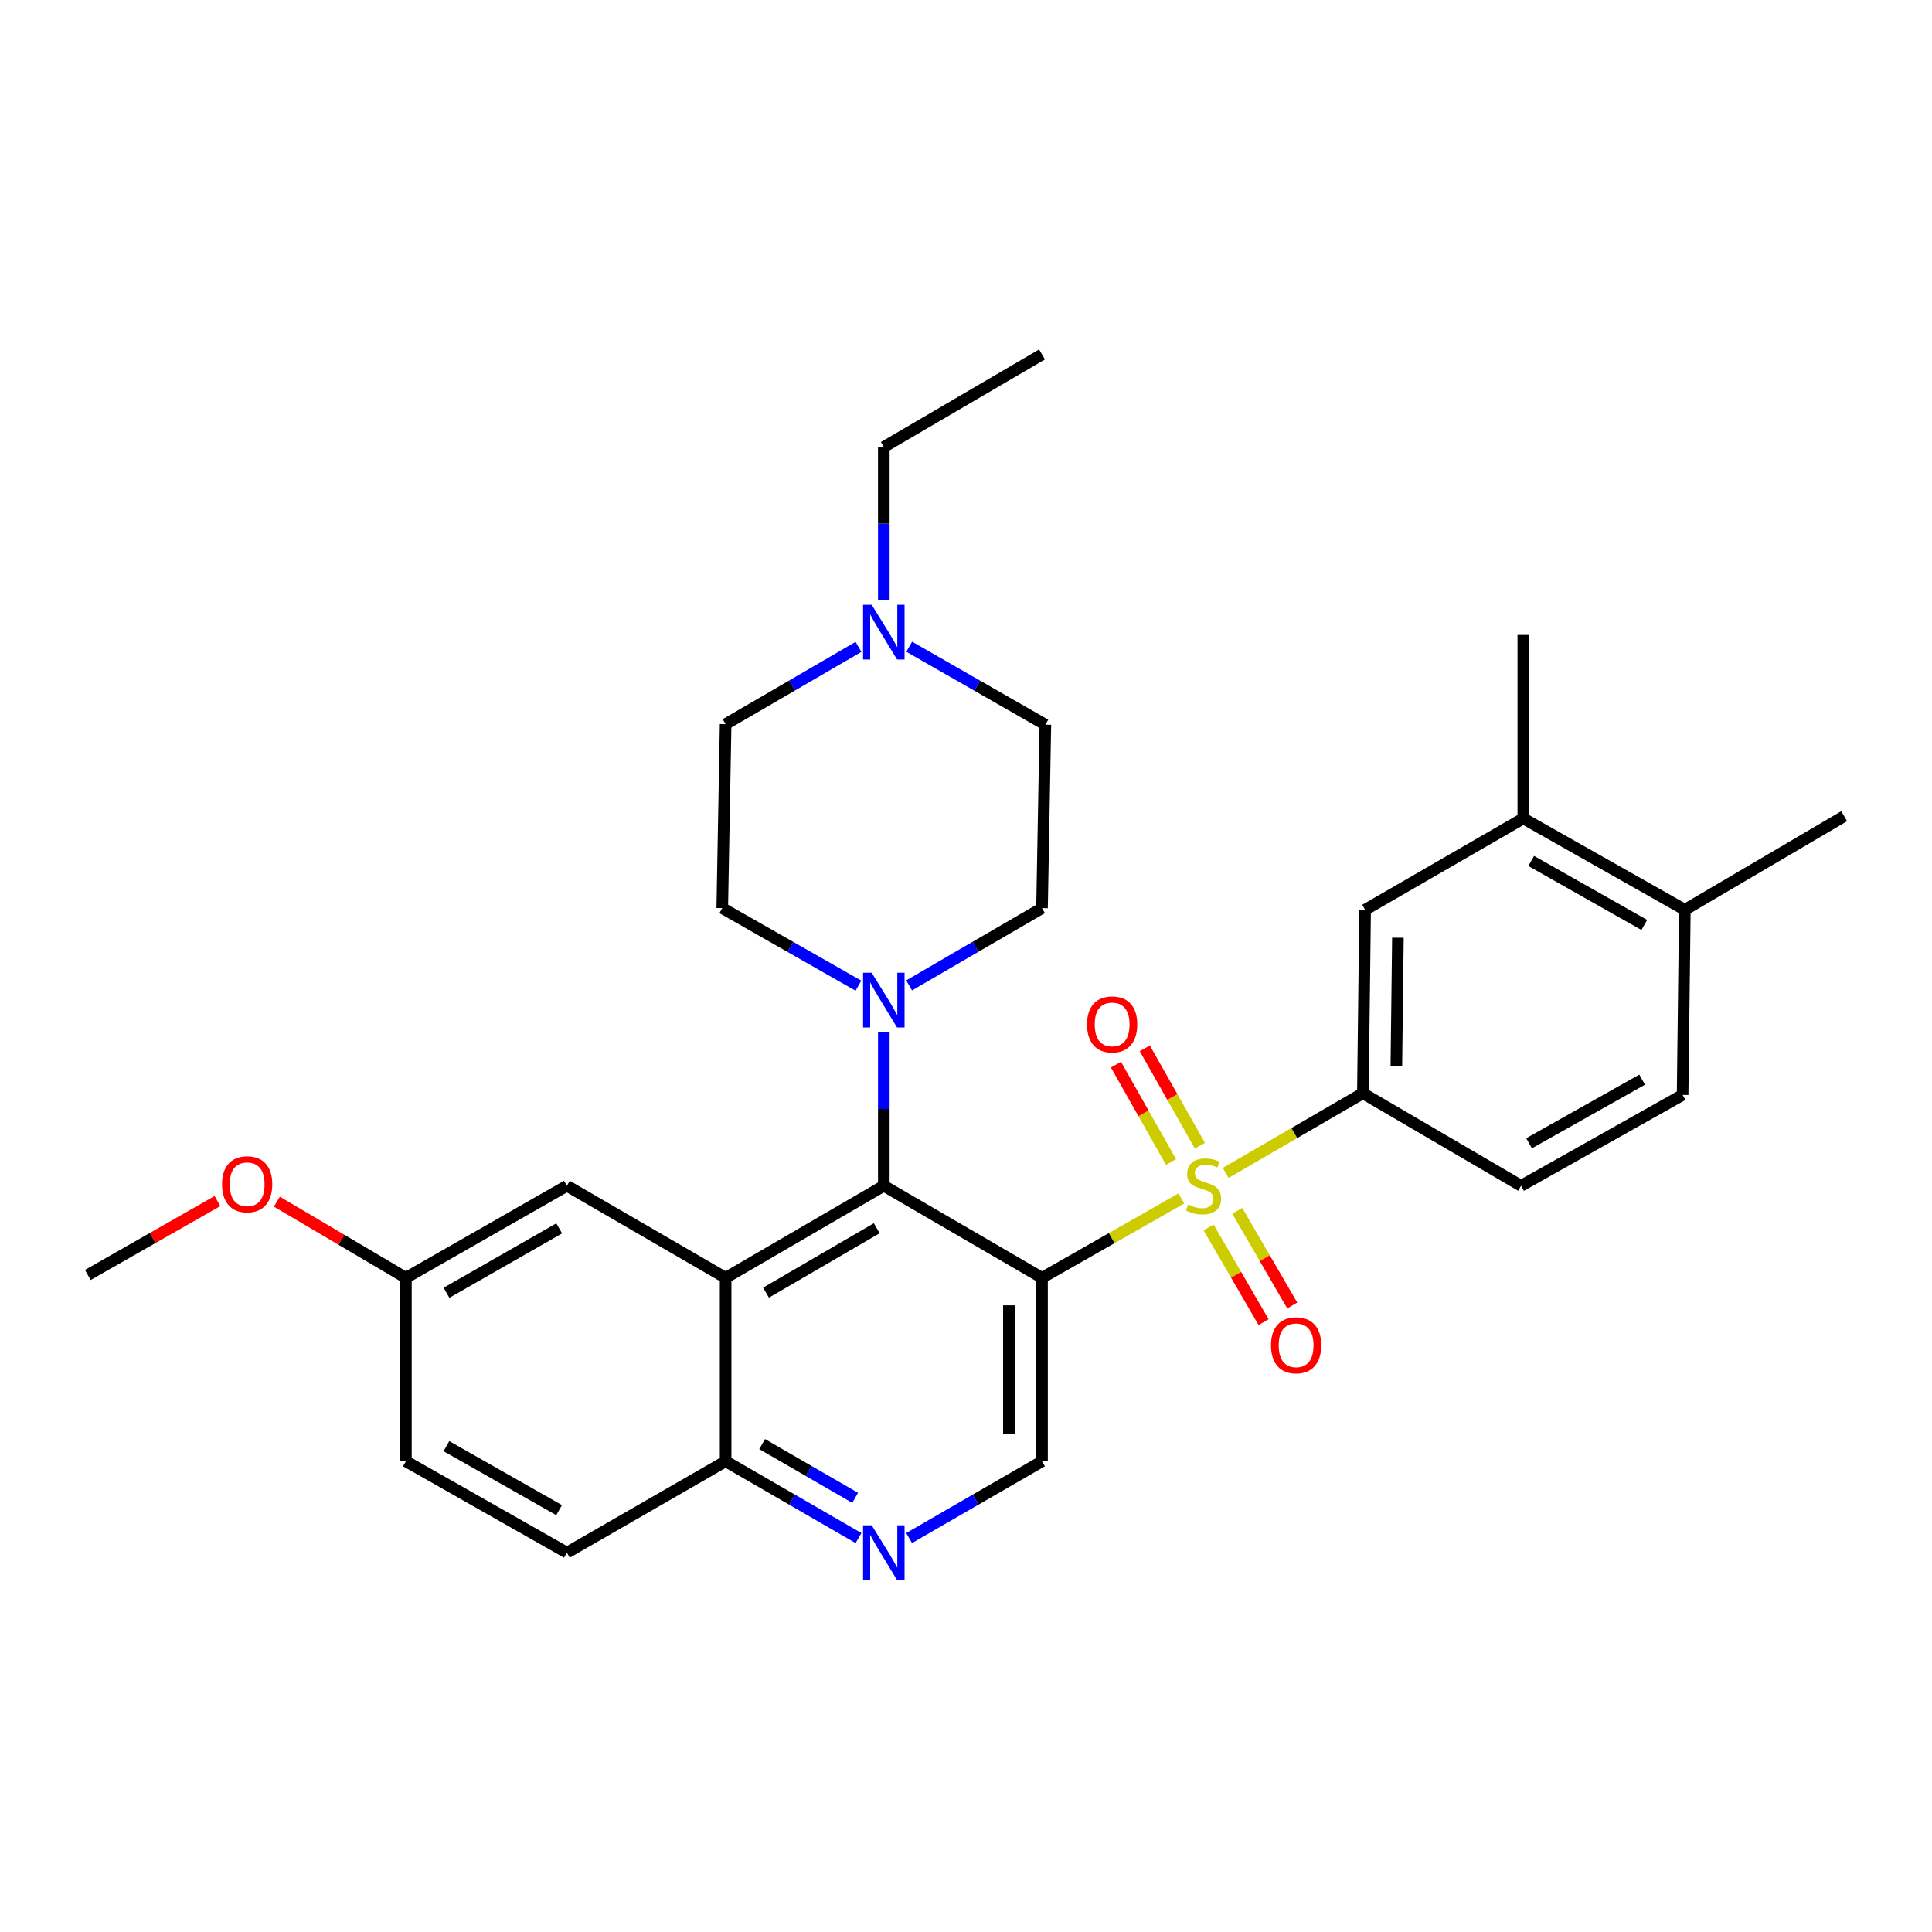 <?xml version='1.0' encoding='iso-8859-1'?>
<svg version='1.1' baseProfile='full'
              xmlns='http://www.w3.org/2000/svg'
                      xmlns:rdkit='http://www.rdkit.org/xml'
                      xmlns:xlink='http://www.w3.org/1999/xlink'
                  xml:space='preserve'
width='1000px' height='1000px' viewBox='0 0 1000 1000'>
<!-- END OF HEADER -->
<rect style='opacity:1.0;fill:#FFFFFF;stroke:none' width='1000' height='1000' x='0' y='0'> </rect>
<path class='bond-0' d='M 611.464,620.305 L 575.407,640.853' style='fill:none;fill-rule:evenodd;stroke:#CCCC00;stroke-width:6px;stroke-linecap:butt;stroke-linejoin:miter;stroke-opacity:1' />
<path class='bond-0' d='M 575.407,640.853 L 539.35,661.401' style='fill:none;fill-rule:evenodd;stroke:#000000;stroke-width:6px;stroke-linecap:butt;stroke-linejoin:miter;stroke-opacity:1' />
<path class='bond-3' d='M 634.414,607.101 L 669.919,586.481' style='fill:none;fill-rule:evenodd;stroke:#CCCC00;stroke-width:6px;stroke-linecap:butt;stroke-linejoin:miter;stroke-opacity:1' />
<path class='bond-3' d='M 669.919,586.481 L 705.425,565.86' style='fill:none;fill-rule:evenodd;stroke:#000000;stroke-width:6px;stroke-linecap:butt;stroke-linejoin:miter;stroke-opacity:1' />
<path class='bond-9' d='M 621.066,593.014 L 606.808,567.814' style='fill:none;fill-rule:evenodd;stroke:#CCCC00;stroke-width:6px;stroke-linecap:butt;stroke-linejoin:miter;stroke-opacity:1' />
<path class='bond-9' d='M 606.808,567.814 L 592.549,542.613' style='fill:none;fill-rule:evenodd;stroke:#FF0000;stroke-width:6px;stroke-linecap:butt;stroke-linejoin:miter;stroke-opacity:1' />
<path class='bond-9' d='M 606.136,601.462 L 591.877,576.261' style='fill:none;fill-rule:evenodd;stroke:#CCCC00;stroke-width:6px;stroke-linecap:butt;stroke-linejoin:miter;stroke-opacity:1' />
<path class='bond-9' d='M 591.877,576.261 L 577.619,551.061' style='fill:none;fill-rule:evenodd;stroke:#FF0000;stroke-width:6px;stroke-linecap:butt;stroke-linejoin:miter;stroke-opacity:1' />
<path class='bond-10' d='M 625.563,635.333 L 639.8,659.839' style='fill:none;fill-rule:evenodd;stroke:#CCCC00;stroke-width:6px;stroke-linecap:butt;stroke-linejoin:miter;stroke-opacity:1' />
<path class='bond-10' d='M 639.8,659.839 L 654.037,684.346' style='fill:none;fill-rule:evenodd;stroke:#FF0000;stroke-width:6px;stroke-linecap:butt;stroke-linejoin:miter;stroke-opacity:1' />
<path class='bond-10' d='M 640.396,626.715 L 654.633,651.222' style='fill:none;fill-rule:evenodd;stroke:#CCCC00;stroke-width:6px;stroke-linecap:butt;stroke-linejoin:miter;stroke-opacity:1' />
<path class='bond-10' d='M 654.633,651.222 L 668.87,675.729' style='fill:none;fill-rule:evenodd;stroke:#FF0000;stroke-width:6px;stroke-linecap:butt;stroke-linejoin:miter;stroke-opacity:1' />
<path class='bond-1' d='M 539.35,661.401 L 457.457,613.759' style='fill:none;fill-rule:evenodd;stroke:#000000;stroke-width:6px;stroke-linecap:butt;stroke-linejoin:miter;stroke-opacity:1' />
<path class='bond-5' d='M 539.35,661.401 L 539.35,756.341' style='fill:none;fill-rule:evenodd;stroke:#000000;stroke-width:6px;stroke-linecap:butt;stroke-linejoin:miter;stroke-opacity:1' />
<path class='bond-5' d='M 522.196,675.642 L 522.196,742.1' style='fill:none;fill-rule:evenodd;stroke:#000000;stroke-width:6px;stroke-linecap:butt;stroke-linejoin:miter;stroke-opacity:1' />
<path class='bond-2' d='M 457.457,613.759 L 375.583,661.401' style='fill:none;fill-rule:evenodd;stroke:#000000;stroke-width:6px;stroke-linecap:butt;stroke-linejoin:miter;stroke-opacity:1' />
<path class='bond-2' d='M 453.803,635.732 L 396.491,669.082' style='fill:none;fill-rule:evenodd;stroke:#000000;stroke-width:6px;stroke-linecap:butt;stroke-linejoin:miter;stroke-opacity:1' />
<path class='bond-4' d='M 457.457,613.759 L 457.457,573.994' style='fill:none;fill-rule:evenodd;stroke:#000000;stroke-width:6px;stroke-linecap:butt;stroke-linejoin:miter;stroke-opacity:1' />
<path class='bond-4' d='M 457.457,573.994 L 457.457,534.228' style='fill:none;fill-rule:evenodd;stroke:#0000FF;stroke-width:6px;stroke-linecap:butt;stroke-linejoin:miter;stroke-opacity:1' />
<path class='bond-13' d='M 375.583,661.401 L 293.422,613.759' style='fill:none;fill-rule:evenodd;stroke:#000000;stroke-width:6px;stroke-linecap:butt;stroke-linejoin:miter;stroke-opacity:1' />
<path class='bond-31' d='M 375.583,661.401 L 375.583,756.341' style='fill:none;fill-rule:evenodd;stroke:#000000;stroke-width:6px;stroke-linecap:butt;stroke-linejoin:miter;stroke-opacity:1' />
<path class='bond-8' d='M 705.425,565.86 L 706.578,470.92' style='fill:none;fill-rule:evenodd;stroke:#000000;stroke-width:6px;stroke-linecap:butt;stroke-linejoin:miter;stroke-opacity:1' />
<path class='bond-8' d='M 722.751,551.827 L 723.558,485.369' style='fill:none;fill-rule:evenodd;stroke:#000000;stroke-width:6px;stroke-linecap:butt;stroke-linejoin:miter;stroke-opacity:1' />
<path class='bond-16' d='M 705.425,565.86 L 787.309,613.759' style='fill:none;fill-rule:evenodd;stroke:#000000;stroke-width:6px;stroke-linecap:butt;stroke-linejoin:miter;stroke-opacity:1' />
<path class='bond-14' d='M 470.565,510.043 L 504.958,490.043' style='fill:none;fill-rule:evenodd;stroke:#0000FF;stroke-width:6px;stroke-linecap:butt;stroke-linejoin:miter;stroke-opacity:1' />
<path class='bond-14' d='M 504.958,490.043 L 539.35,470.043' style='fill:none;fill-rule:evenodd;stroke:#000000;stroke-width:6px;stroke-linecap:butt;stroke-linejoin:miter;stroke-opacity:1' />
<path class='bond-15' d='M 444.311,510.179 L 409.075,490.111' style='fill:none;fill-rule:evenodd;stroke:#0000FF;stroke-width:6px;stroke-linecap:butt;stroke-linejoin:miter;stroke-opacity:1' />
<path class='bond-15' d='M 409.075,490.111 L 373.839,470.043' style='fill:none;fill-rule:evenodd;stroke:#000000;stroke-width:6px;stroke-linecap:butt;stroke-linejoin:miter;stroke-opacity:1' />
<path class='bond-6' d='M 539.35,756.341 L 504.956,776.214' style='fill:none;fill-rule:evenodd;stroke:#000000;stroke-width:6px;stroke-linecap:butt;stroke-linejoin:miter;stroke-opacity:1' />
<path class='bond-6' d='M 504.956,776.214 L 470.561,796.087' style='fill:none;fill-rule:evenodd;stroke:#0000FF;stroke-width:6px;stroke-linecap:butt;stroke-linejoin:miter;stroke-opacity:1' />
<path class='bond-7' d='M 444.353,796.086 L 409.968,776.214' style='fill:none;fill-rule:evenodd;stroke:#0000FF;stroke-width:6px;stroke-linecap:butt;stroke-linejoin:miter;stroke-opacity:1' />
<path class='bond-7' d='M 409.968,776.214 L 375.583,756.341' style='fill:none;fill-rule:evenodd;stroke:#000000;stroke-width:6px;stroke-linecap:butt;stroke-linejoin:miter;stroke-opacity:1' />
<path class='bond-7' d='M 442.621,775.272 L 418.551,761.361' style='fill:none;fill-rule:evenodd;stroke:#0000FF;stroke-width:6px;stroke-linecap:butt;stroke-linejoin:miter;stroke-opacity:1' />
<path class='bond-7' d='M 418.551,761.361 L 394.482,747.451' style='fill:none;fill-rule:evenodd;stroke:#000000;stroke-width:6px;stroke-linecap:butt;stroke-linejoin:miter;stroke-opacity:1' />
<path class='bond-19' d='M 375.583,756.341 L 293.422,803.659' style='fill:none;fill-rule:evenodd;stroke:#000000;stroke-width:6px;stroke-linecap:butt;stroke-linejoin:miter;stroke-opacity:1' />
<path class='bond-12' d='M 706.578,470.92 L 788.462,423.612' style='fill:none;fill-rule:evenodd;stroke:#000000;stroke-width:6px;stroke-linecap:butt;stroke-linejoin:miter;stroke-opacity:1' />
<path class='bond-11' d='M 444.349,334.828 L 409.966,354.827' style='fill:none;fill-rule:evenodd;stroke:#0000FF;stroke-width:6px;stroke-linecap:butt;stroke-linejoin:miter;stroke-opacity:1' />
<path class='bond-11' d='M 409.966,354.827 L 375.583,374.826' style='fill:none;fill-rule:evenodd;stroke:#000000;stroke-width:6px;stroke-linecap:butt;stroke-linejoin:miter;stroke-opacity:1' />
<path class='bond-25' d='M 457.457,310.648 L 457.457,271.012' style='fill:none;fill-rule:evenodd;stroke:#0000FF;stroke-width:6px;stroke-linecap:butt;stroke-linejoin:miter;stroke-opacity:1' />
<path class='bond-25' d='M 457.457,271.012 L 457.457,231.377' style='fill:none;fill-rule:evenodd;stroke:#000000;stroke-width:6px;stroke-linecap:butt;stroke-linejoin:miter;stroke-opacity:1' />
<path class='bond-32' d='M 470.606,334.736 L 505.841,354.919' style='fill:none;fill-rule:evenodd;stroke:#0000FF;stroke-width:6px;stroke-linecap:butt;stroke-linejoin:miter;stroke-opacity:1' />
<path class='bond-32' d='M 505.841,354.919 L 541.075,375.103' style='fill:none;fill-rule:evenodd;stroke:#000000;stroke-width:6px;stroke-linecap:butt;stroke-linejoin:miter;stroke-opacity:1' />
<path class='bond-26' d='M 788.462,423.612 L 788.462,328.652' style='fill:none;fill-rule:evenodd;stroke:#000000;stroke-width:6px;stroke-linecap:butt;stroke-linejoin:miter;stroke-opacity:1' />
<path class='bond-30' d='M 788.462,423.612 L 872.071,470.92' style='fill:none;fill-rule:evenodd;stroke:#000000;stroke-width:6px;stroke-linecap:butt;stroke-linejoin:miter;stroke-opacity:1' />
<path class='bond-30' d='M 792.555,445.638 L 851.081,478.754' style='fill:none;fill-rule:evenodd;stroke:#000000;stroke-width:6px;stroke-linecap:butt;stroke-linejoin:miter;stroke-opacity:1' />
<path class='bond-22' d='M 293.422,613.759 L 210.09,661.401' style='fill:none;fill-rule:evenodd;stroke:#000000;stroke-width:6px;stroke-linecap:butt;stroke-linejoin:miter;stroke-opacity:1' />
<path class='bond-22' d='M 289.436,635.798 L 231.104,669.147' style='fill:none;fill-rule:evenodd;stroke:#000000;stroke-width:6px;stroke-linecap:butt;stroke-linejoin:miter;stroke-opacity:1' />
<path class='bond-20' d='M 539.35,470.043 L 541.075,375.103' style='fill:none;fill-rule:evenodd;stroke:#000000;stroke-width:6px;stroke-linecap:butt;stroke-linejoin:miter;stroke-opacity:1' />
<path class='bond-21' d='M 373.839,470.043 L 375.583,374.826' style='fill:none;fill-rule:evenodd;stroke:#000000;stroke-width:6px;stroke-linecap:butt;stroke-linejoin:miter;stroke-opacity:1' />
<path class='bond-18' d='M 787.309,613.759 L 870.917,566.727' style='fill:none;fill-rule:evenodd;stroke:#000000;stroke-width:6px;stroke-linecap:butt;stroke-linejoin:miter;stroke-opacity:1' />
<path class='bond-18' d='M 791.439,591.753 L 849.966,558.831' style='fill:none;fill-rule:evenodd;stroke:#000000;stroke-width:6px;stroke-linecap:butt;stroke-linejoin:miter;stroke-opacity:1' />
<path class='bond-17' d='M 872.071,470.92 L 870.917,566.727' style='fill:none;fill-rule:evenodd;stroke:#000000;stroke-width:6px;stroke-linecap:butt;stroke-linejoin:miter;stroke-opacity:1' />
<path class='bond-27' d='M 872.071,470.92 L 954.545,422.458' style='fill:none;fill-rule:evenodd;stroke:#000000;stroke-width:6px;stroke-linecap:butt;stroke-linejoin:miter;stroke-opacity:1' />
<path class='bond-23' d='M 293.422,803.659 L 210.09,756.341' style='fill:none;fill-rule:evenodd;stroke:#000000;stroke-width:6px;stroke-linecap:butt;stroke-linejoin:miter;stroke-opacity:1' />
<path class='bond-23' d='M 289.393,781.644 L 231.06,748.522' style='fill:none;fill-rule:evenodd;stroke:#000000;stroke-width:6px;stroke-linecap:butt;stroke-linejoin:miter;stroke-opacity:1' />
<path class='bond-24' d='M 210.09,661.401 L 176.702,641.688' style='fill:none;fill-rule:evenodd;stroke:#000000;stroke-width:6px;stroke-linecap:butt;stroke-linejoin:miter;stroke-opacity:1' />
<path class='bond-24' d='M 176.702,641.688 L 143.315,621.976' style='fill:none;fill-rule:evenodd;stroke:#FF0000;stroke-width:6px;stroke-linecap:butt;stroke-linejoin:miter;stroke-opacity:1' />
<path class='bond-33' d='M 210.09,661.401 L 210.09,756.341' style='fill:none;fill-rule:evenodd;stroke:#000000;stroke-width:6px;stroke-linecap:butt;stroke-linejoin:miter;stroke-opacity:1' />
<path class='bond-28' d='M 112.556,621.659 L 79.005,640.791' style='fill:none;fill-rule:evenodd;stroke:#FF0000;stroke-width:6px;stroke-linecap:butt;stroke-linejoin:miter;stroke-opacity:1' />
<path class='bond-28' d='M 79.005,640.791 L 45.455,659.924' style='fill:none;fill-rule:evenodd;stroke:#000000;stroke-width:6px;stroke-linecap:butt;stroke-linejoin:miter;stroke-opacity:1' />
<path class='bond-29' d='M 457.457,231.377 L 539.35,183.468' style='fill:none;fill-rule:evenodd;stroke:#000000;stroke-width:6px;stroke-linecap:butt;stroke-linejoin:miter;stroke-opacity:1' />
<path  class='atom-0' d='M 614.95 623.479
Q 615.27 623.599, 616.59 624.159
Q 617.91 624.719, 619.35 625.079
Q 620.83 625.399, 622.27 625.399
Q 624.95 625.399, 626.51 624.119
Q 628.07 622.799, 628.07 620.519
Q 628.07 618.959, 627.27 617.999
Q 626.51 617.039, 625.31 616.519
Q 624.11 615.999, 622.11 615.399
Q 619.59 614.639, 618.07 613.919
Q 616.59 613.199, 615.51 611.679
Q 614.47 610.159, 614.47 607.599
Q 614.47 604.039, 616.87 601.839
Q 619.31 599.639, 624.11 599.639
Q 627.39 599.639, 631.11 601.199
L 630.19 604.279
Q 626.79 602.879, 624.23 602.879
Q 621.47 602.879, 619.95 604.039
Q 618.43 605.159, 618.47 607.119
Q 618.47 608.639, 619.23 609.559
Q 620.03 610.479, 621.15 610.999
Q 622.31 611.519, 624.23 612.119
Q 626.79 612.919, 628.31 613.719
Q 629.83 614.519, 630.91 616.159
Q 632.03 617.759, 632.03 620.519
Q 632.03 624.439, 629.39 626.559
Q 626.79 628.639, 622.43 628.639
Q 619.91 628.639, 617.99 628.079
Q 616.11 627.559, 613.87 626.639
L 614.95 623.479
' fill='#CCCC00'/>
<path  class='atom-5' d='M 451.197 503.506
L 460.477 518.506
Q 461.397 519.986, 462.877 522.666
Q 464.357 525.346, 464.437 525.506
L 464.437 503.506
L 468.197 503.506
L 468.197 531.826
L 464.317 531.826
L 454.357 515.426
Q 453.197 513.506, 451.957 511.306
Q 450.757 509.106, 450.397 508.426
L 450.397 531.826
L 446.717 531.826
L 446.717 503.506
L 451.197 503.506
' fill='#0000FF'/>
<path  class='atom-7' d='M 451.197 789.499
L 460.477 804.499
Q 461.397 805.979, 462.877 808.659
Q 464.357 811.339, 464.437 811.499
L 464.437 789.499
L 468.197 789.499
L 468.197 817.819
L 464.317 817.819
L 454.357 801.419
Q 453.197 799.499, 451.957 797.299
Q 450.757 795.099, 450.397 794.419
L 450.397 817.819
L 446.717 817.819
L 446.717 789.499
L 451.197 789.499
' fill='#0000FF'/>
<path  class='atom-10' d='M 562.642 530.23
Q 562.642 523.43, 566.002 519.63
Q 569.362 515.83, 575.642 515.83
Q 581.922 515.83, 585.282 519.63
Q 588.642 523.43, 588.642 530.23
Q 588.642 537.11, 585.242 541.03
Q 581.842 544.91, 575.642 544.91
Q 569.402 544.91, 566.002 541.03
Q 562.642 537.15, 562.642 530.23
M 575.642 541.71
Q 579.962 541.71, 582.282 538.83
Q 584.642 535.91, 584.642 530.23
Q 584.642 524.67, 582.282 521.87
Q 579.962 519.03, 575.642 519.03
Q 571.322 519.03, 568.962 521.83
Q 566.642 524.63, 566.642 530.23
Q 566.642 535.95, 568.962 538.83
Q 571.322 541.71, 575.642 541.71
' fill='#FF0000'/>
<path  class='atom-11' d='M 657.868 696.324
Q 657.868 689.524, 661.228 685.724
Q 664.588 681.924, 670.868 681.924
Q 677.148 681.924, 680.508 685.724
Q 683.868 689.524, 683.868 696.324
Q 683.868 703.204, 680.468 707.124
Q 677.068 711.004, 670.868 711.004
Q 664.628 711.004, 661.228 707.124
Q 657.868 703.244, 657.868 696.324
M 670.868 707.804
Q 675.188 707.804, 677.508 704.924
Q 679.868 702.004, 679.868 696.324
Q 679.868 690.764, 677.508 687.964
Q 675.188 685.124, 670.868 685.124
Q 666.548 685.124, 664.188 687.924
Q 661.868 690.724, 661.868 696.324
Q 661.868 702.044, 664.188 704.924
Q 666.548 707.804, 670.868 707.804
' fill='#FF0000'/>
<path  class='atom-12' d='M 451.197 313.044
L 460.477 328.044
Q 461.397 329.524, 462.877 332.204
Q 464.357 334.884, 464.437 335.044
L 464.437 313.044
L 468.197 313.044
L 468.197 341.364
L 464.317 341.364
L 454.357 324.964
Q 453.197 323.044, 451.957 320.844
Q 450.757 318.644, 450.397 317.964
L 450.397 341.364
L 446.717 341.364
L 446.717 313.044
L 451.197 313.044
' fill='#0000FF'/>
<path  class='atom-25' d='M 114.929 612.972
Q 114.929 606.172, 118.289 602.372
Q 121.649 598.572, 127.929 598.572
Q 134.209 598.572, 137.569 602.372
Q 140.929 606.172, 140.929 612.972
Q 140.929 619.852, 137.529 623.772
Q 134.129 627.652, 127.929 627.652
Q 121.689 627.652, 118.289 623.772
Q 114.929 619.892, 114.929 612.972
M 127.929 624.452
Q 132.249 624.452, 134.569 621.572
Q 136.929 618.652, 136.929 612.972
Q 136.929 607.412, 134.569 604.612
Q 132.249 601.772, 127.929 601.772
Q 123.609 601.772, 121.249 604.572
Q 118.929 607.372, 118.929 612.972
Q 118.929 618.692, 121.249 621.572
Q 123.609 624.452, 127.929 624.452
' fill='#FF0000'/>
</svg>
